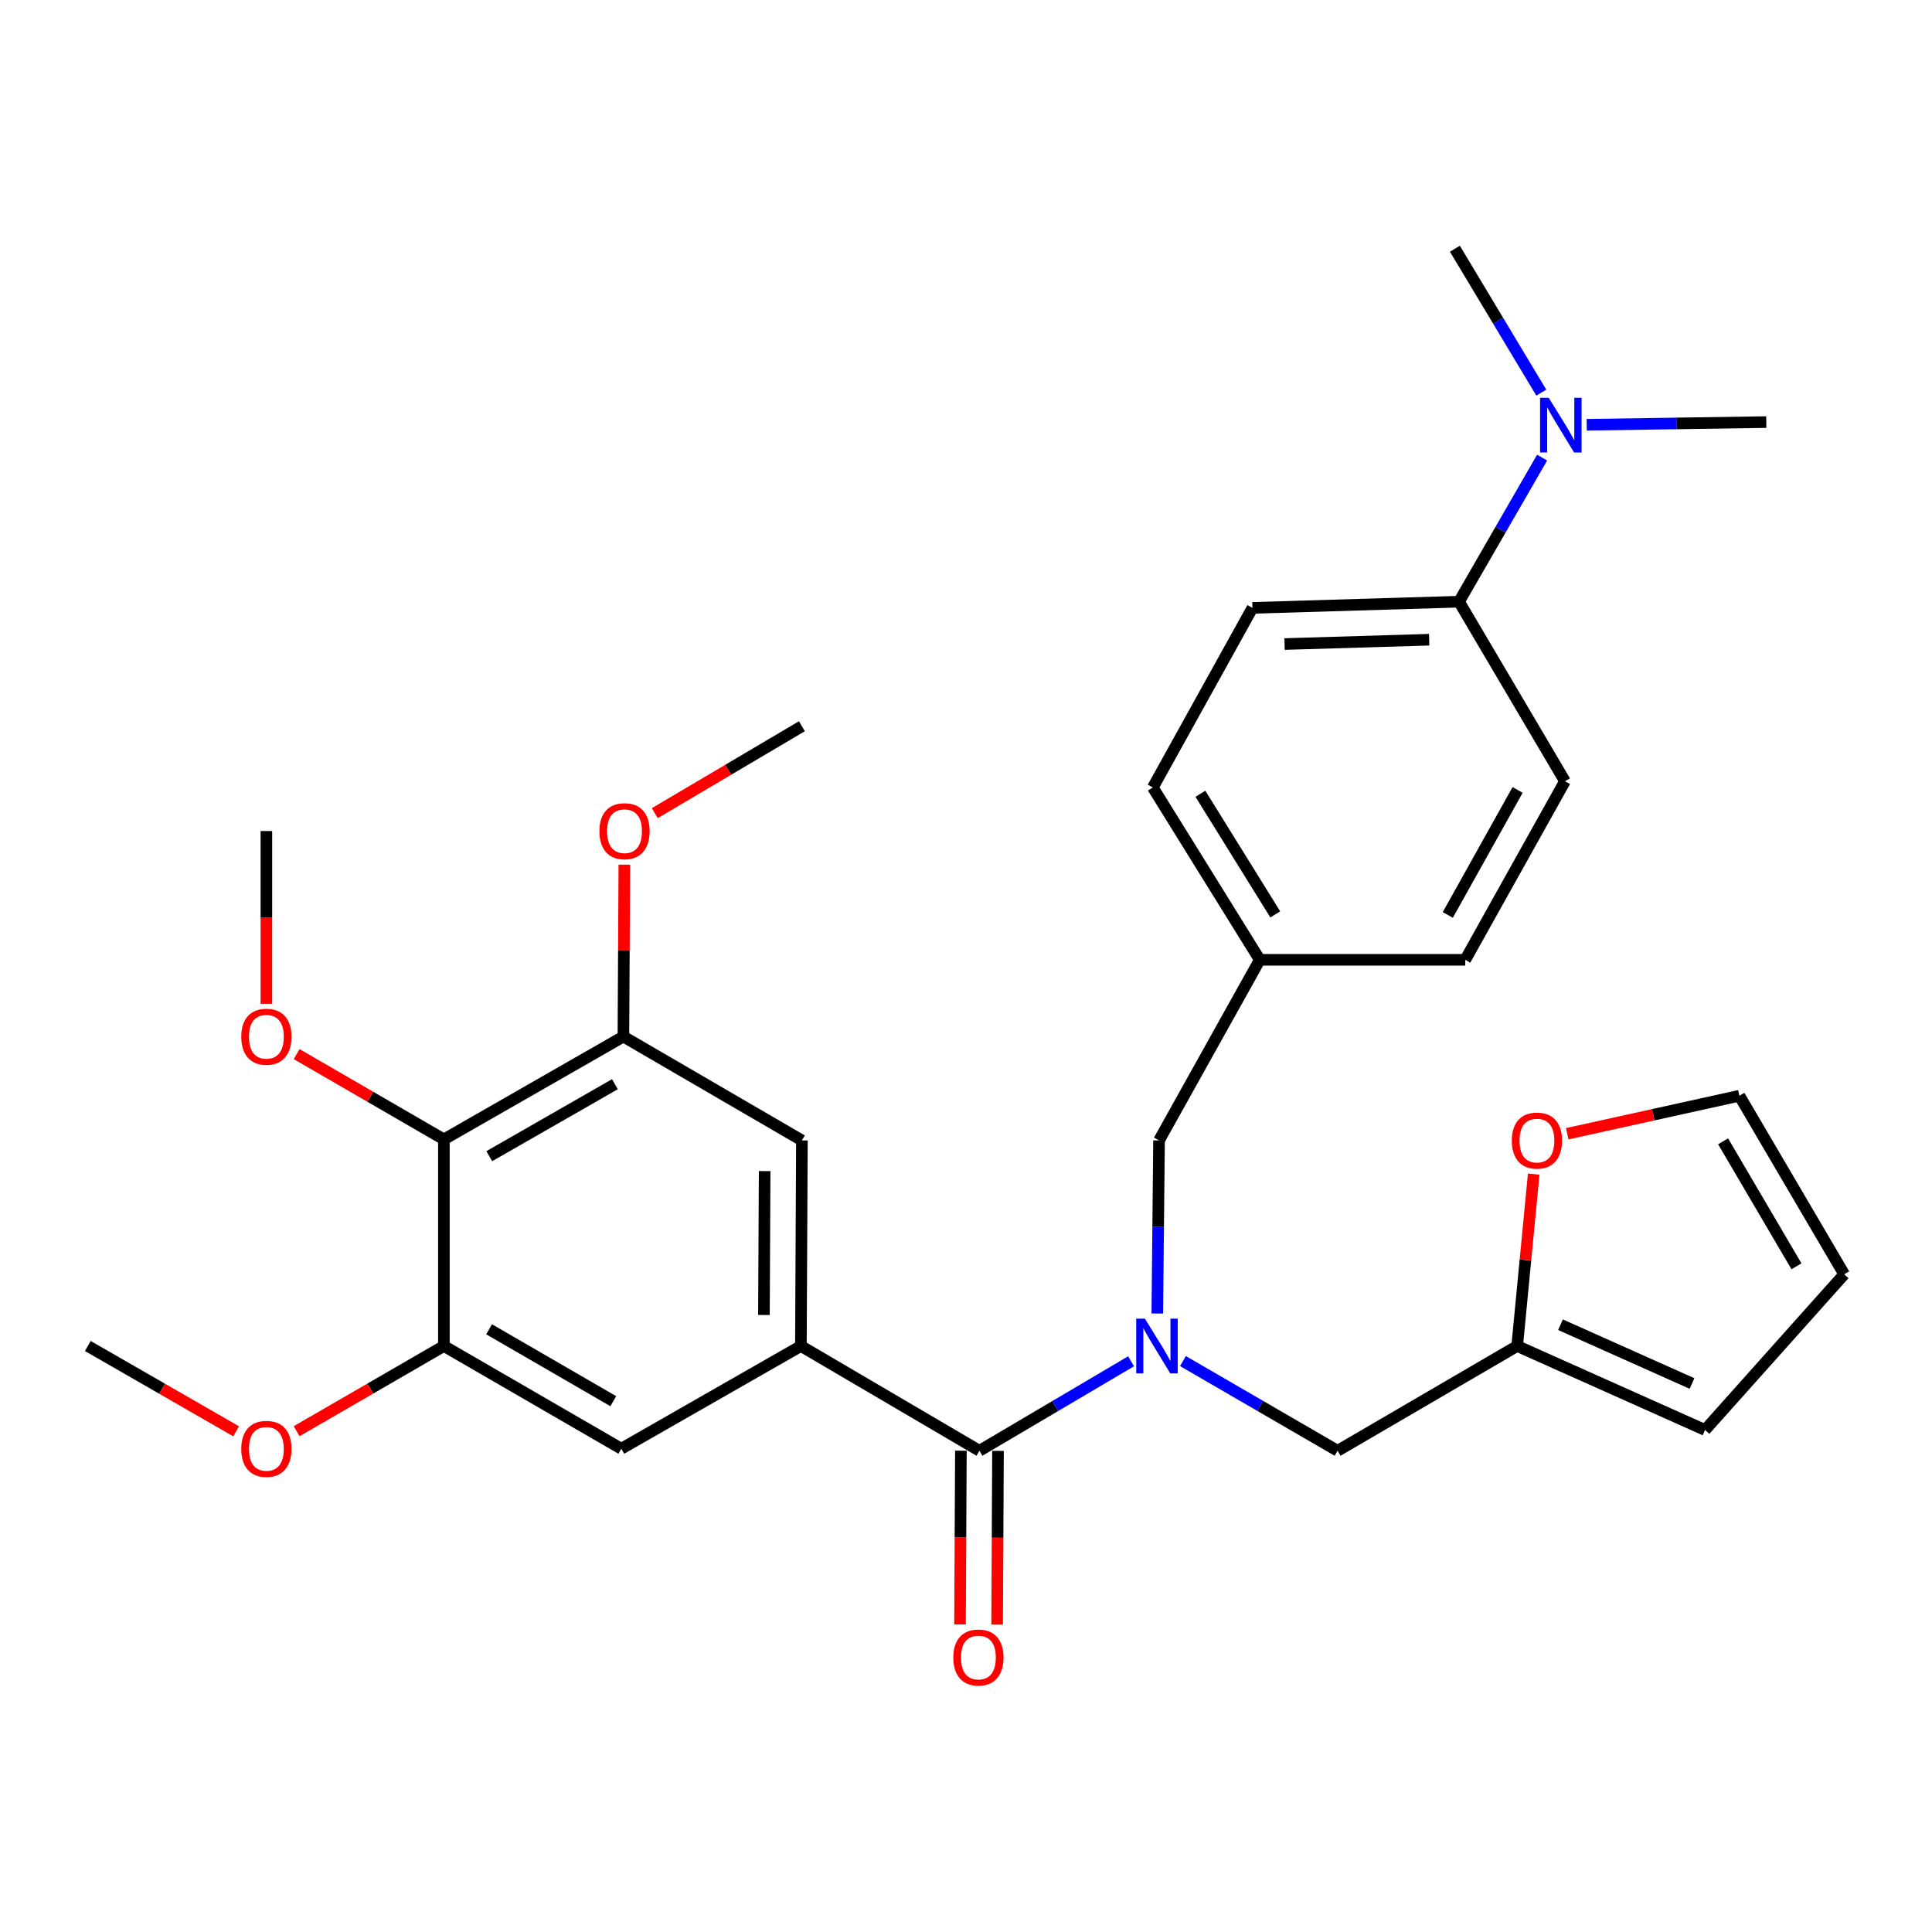 <?xml version='1.0' encoding='iso-8859-1'?>
<svg version='1.1' baseProfile='full'
              xmlns='http://www.w3.org/2000/svg'
                      xmlns:rdkit='http://www.rdkit.org/xml'
                      xmlns:xlink='http://www.w3.org/1999/xlink'
                  xml:space='preserve'
width='1000px' height='1000px' viewBox='0 0 1000 1000'>
<!-- END OF HEADER -->
<rect style='opacity:1.0;fill:#FFFFFF;stroke:none' width='1000' height='1000' x='0' y='0'> </rect>
<path class='bond-0' d='M 506.958,750.918 L 546.199,727.759' style='fill:none;fill-rule:evenodd;stroke:#000000;stroke-width:6px;stroke-linecap:butt;stroke-linejoin:miter;stroke-opacity:1' />
<path class='bond-0' d='M 546.199,727.759 L 585.441,704.599' style='fill:none;fill-rule:evenodd;stroke:#0000FF;stroke-width:6px;stroke-linecap:butt;stroke-linejoin:miter;stroke-opacity:1' />
<path class='bond-1' d='M 506.958,750.918 L 414.544,696.687' style='fill:none;fill-rule:evenodd;stroke:#000000;stroke-width:6px;stroke-linecap:butt;stroke-linejoin:miter;stroke-opacity:1' />
<path class='bond-11' d='M 497.354,750.87 L 497.129,795.837' style='fill:none;fill-rule:evenodd;stroke:#000000;stroke-width:6px;stroke-linecap:butt;stroke-linejoin:miter;stroke-opacity:1' />
<path class='bond-11' d='M 497.129,795.837 L 496.905,840.804' style='fill:none;fill-rule:evenodd;stroke:#FF0000;stroke-width:6px;stroke-linecap:butt;stroke-linejoin:miter;stroke-opacity:1' />
<path class='bond-11' d='M 516.562,750.966 L 516.337,795.933' style='fill:none;fill-rule:evenodd;stroke:#000000;stroke-width:6px;stroke-linecap:butt;stroke-linejoin:miter;stroke-opacity:1' />
<path class='bond-11' d='M 516.337,795.933 L 516.113,840.9' style='fill:none;fill-rule:evenodd;stroke:#FF0000;stroke-width:6px;stroke-linecap:butt;stroke-linejoin:miter;stroke-opacity:1' />
<path class='bond-8' d='M 612.29,704.485 L 652.31,727.701' style='fill:none;fill-rule:evenodd;stroke:#0000FF;stroke-width:6px;stroke-linecap:butt;stroke-linejoin:miter;stroke-opacity:1' />
<path class='bond-8' d='M 652.31,727.701 L 692.329,750.918' style='fill:none;fill-rule:evenodd;stroke:#000000;stroke-width:6px;stroke-linecap:butt;stroke-linejoin:miter;stroke-opacity:1' />
<path class='bond-9' d='M 599.017,679.866 L 599.466,635.074' style='fill:none;fill-rule:evenodd;stroke:#0000FF;stroke-width:6px;stroke-linecap:butt;stroke-linejoin:miter;stroke-opacity:1' />
<path class='bond-9' d='M 599.466,635.074 L 599.916,590.283' style='fill:none;fill-rule:evenodd;stroke:#000000;stroke-width:6px;stroke-linecap:butt;stroke-linejoin:miter;stroke-opacity:1' />
<path class='bond-5' d='M 414.544,696.687 L 321.586,749.851' style='fill:none;fill-rule:evenodd;stroke:#000000;stroke-width:6px;stroke-linecap:butt;stroke-linejoin:miter;stroke-opacity:1' />
<path class='bond-6' d='M 414.544,696.687 L 415.067,590.283' style='fill:none;fill-rule:evenodd;stroke:#000000;stroke-width:6px;stroke-linecap:butt;stroke-linejoin:miter;stroke-opacity:1' />
<path class='bond-6' d='M 395.414,680.632 L 395.78,606.149' style='fill:none;fill-rule:evenodd;stroke:#000000;stroke-width:6px;stroke-linecap:butt;stroke-linejoin:miter;stroke-opacity:1' />
<path class='bond-2' d='M 229.759,589.749 L 322.674,536.531' style='fill:none;fill-rule:evenodd;stroke:#000000;stroke-width:6px;stroke-linecap:butt;stroke-linejoin:miter;stroke-opacity:1' />
<path class='bond-2' d='M 253.243,598.434 L 318.284,561.182' style='fill:none;fill-rule:evenodd;stroke:#000000;stroke-width:6px;stroke-linecap:butt;stroke-linejoin:miter;stroke-opacity:1' />
<path class='bond-20' d='M 229.759,589.749 L 191.646,567.674' style='fill:none;fill-rule:evenodd;stroke:#000000;stroke-width:6px;stroke-linecap:butt;stroke-linejoin:miter;stroke-opacity:1' />
<path class='bond-20' d='M 191.646,567.674 L 153.533,545.598' style='fill:none;fill-rule:evenodd;stroke:#FF0000;stroke-width:6px;stroke-linecap:butt;stroke-linejoin:miter;stroke-opacity:1' />
<path class='bond-30' d='M 229.759,589.749 L 229.759,696.687' style='fill:none;fill-rule:evenodd;stroke:#000000;stroke-width:6px;stroke-linecap:butt;stroke-linejoin:miter;stroke-opacity:1' />
<path class='bond-3' d='M 229.759,696.687 L 321.586,749.851' style='fill:none;fill-rule:evenodd;stroke:#000000;stroke-width:6px;stroke-linecap:butt;stroke-linejoin:miter;stroke-opacity:1' />
<path class='bond-3' d='M 253.158,688.038 L 317.436,725.253' style='fill:none;fill-rule:evenodd;stroke:#000000;stroke-width:6px;stroke-linecap:butt;stroke-linejoin:miter;stroke-opacity:1' />
<path class='bond-22' d='M 229.759,696.687 L 191.646,718.74' style='fill:none;fill-rule:evenodd;stroke:#000000;stroke-width:6px;stroke-linecap:butt;stroke-linejoin:miter;stroke-opacity:1' />
<path class='bond-22' d='M 191.646,718.74 L 153.533,740.793' style='fill:none;fill-rule:evenodd;stroke:#FF0000;stroke-width:6px;stroke-linecap:butt;stroke-linejoin:miter;stroke-opacity:1' />
<path class='bond-4' d='M 322.674,536.531 L 415.067,590.283' style='fill:none;fill-rule:evenodd;stroke:#000000;stroke-width:6px;stroke-linecap:butt;stroke-linejoin:miter;stroke-opacity:1' />
<path class='bond-21' d='M 322.674,536.531 L 322.915,492.044' style='fill:none;fill-rule:evenodd;stroke:#000000;stroke-width:6px;stroke-linecap:butt;stroke-linejoin:miter;stroke-opacity:1' />
<path class='bond-21' d='M 322.915,492.044 L 323.156,447.558' style='fill:none;fill-rule:evenodd;stroke:#FF0000;stroke-width:6px;stroke-linecap:butt;stroke-linejoin:miter;stroke-opacity:1' />
<path class='bond-7' d='M 785.287,696.687 L 692.329,750.918' style='fill:none;fill-rule:evenodd;stroke:#000000;stroke-width:6px;stroke-linecap:butt;stroke-linejoin:miter;stroke-opacity:1' />
<path class='bond-10' d='M 785.287,696.687 L 789.562,652.201' style='fill:none;fill-rule:evenodd;stroke:#000000;stroke-width:6px;stroke-linecap:butt;stroke-linejoin:miter;stroke-opacity:1' />
<path class='bond-10' d='M 789.562,652.201 L 793.836,607.715' style='fill:none;fill-rule:evenodd;stroke:#FF0000;stroke-width:6px;stroke-linecap:butt;stroke-linejoin:miter;stroke-opacity:1' />
<path class='bond-14' d='M 785.287,696.687 L 882.525,740.162' style='fill:none;fill-rule:evenodd;stroke:#000000;stroke-width:6px;stroke-linecap:butt;stroke-linejoin:miter;stroke-opacity:1' />
<path class='bond-14' d='M 807.713,685.672 L 875.779,716.105' style='fill:none;fill-rule:evenodd;stroke:#000000;stroke-width:6px;stroke-linecap:butt;stroke-linejoin:miter;stroke-opacity:1' />
<path class='bond-19' d='M 599.916,590.283 L 652.056,496.802' style='fill:none;fill-rule:evenodd;stroke:#000000;stroke-width:6px;stroke-linecap:butt;stroke-linejoin:miter;stroke-opacity:1' />
<path class='bond-15' d='M 811.193,586.822 L 855.748,576.99' style='fill:none;fill-rule:evenodd;stroke:#FF0000;stroke-width:6px;stroke-linecap:butt;stroke-linejoin:miter;stroke-opacity:1' />
<path class='bond-15' d='M 855.748,576.99 L 900.303,567.158' style='fill:none;fill-rule:evenodd;stroke:#000000;stroke-width:6px;stroke-linecap:butt;stroke-linejoin:miter;stroke-opacity:1' />
<path class='bond-12' d='M 755.194,311.43 L 648.268,314.642' style='fill:none;fill-rule:evenodd;stroke:#000000;stroke-width:6px;stroke-linecap:butt;stroke-linejoin:miter;stroke-opacity:1' />
<path class='bond-12' d='M 739.732,331.112 L 664.883,333.36' style='fill:none;fill-rule:evenodd;stroke:#000000;stroke-width:6px;stroke-linecap:butt;stroke-linejoin:miter;stroke-opacity:1' />
<path class='bond-13' d='M 755.194,311.43 L 776.694,274.144' style='fill:none;fill-rule:evenodd;stroke:#000000;stroke-width:6px;stroke-linecap:butt;stroke-linejoin:miter;stroke-opacity:1' />
<path class='bond-13' d='M 776.694,274.144 L 798.193,236.859' style='fill:none;fill-rule:evenodd;stroke:#0000FF;stroke-width:6px;stroke-linecap:butt;stroke-linejoin:miter;stroke-opacity:1' />
<path class='bond-31' d='M 755.194,311.43 L 810.024,404.367' style='fill:none;fill-rule:evenodd;stroke:#000000;stroke-width:6px;stroke-linecap:butt;stroke-linejoin:miter;stroke-opacity:1' />
<path class='bond-25' d='M 821.278,219.862 L 867.753,219.167' style='fill:none;fill-rule:evenodd;stroke:#0000FF;stroke-width:6px;stroke-linecap:butt;stroke-linejoin:miter;stroke-opacity:1' />
<path class='bond-25' d='M 867.753,219.167 L 914.229,218.472' style='fill:none;fill-rule:evenodd;stroke:#000000;stroke-width:6px;stroke-linecap:butt;stroke-linejoin:miter;stroke-opacity:1' />
<path class='bond-26' d='M 797.779,203.239 L 775.414,165.988' style='fill:none;fill-rule:evenodd;stroke:#0000FF;stroke-width:6px;stroke-linecap:butt;stroke-linejoin:miter;stroke-opacity:1' />
<path class='bond-26' d='M 775.414,165.988 L 753.049,128.737' style='fill:none;fill-rule:evenodd;stroke:#000000;stroke-width:6px;stroke-linecap:butt;stroke-linejoin:miter;stroke-opacity:1' />
<path class='bond-16' d='M 882.525,740.162 L 954.545,659.572' style='fill:none;fill-rule:evenodd;stroke:#000000;stroke-width:6px;stroke-linecap:butt;stroke-linejoin:miter;stroke-opacity:1' />
<path class='bond-32' d='M 900.303,567.158 L 954.545,659.572' style='fill:none;fill-rule:evenodd;stroke:#000000;stroke-width:6px;stroke-linecap:butt;stroke-linejoin:miter;stroke-opacity:1' />
<path class='bond-32' d='M 891.874,590.743 L 929.843,655.433' style='fill:none;fill-rule:evenodd;stroke:#000000;stroke-width:6px;stroke-linecap:butt;stroke-linejoin:miter;stroke-opacity:1' />
<path class='bond-17' d='M 810.024,404.367 L 758.406,496.802' style='fill:none;fill-rule:evenodd;stroke:#000000;stroke-width:6px;stroke-linecap:butt;stroke-linejoin:miter;stroke-opacity:1' />
<path class='bond-17' d='M 785.51,408.867 L 749.378,473.571' style='fill:none;fill-rule:evenodd;stroke:#000000;stroke-width:6px;stroke-linecap:butt;stroke-linejoin:miter;stroke-opacity:1' />
<path class='bond-18' d='M 648.268,314.642 L 596.704,407.6' style='fill:none;fill-rule:evenodd;stroke:#000000;stroke-width:6px;stroke-linecap:butt;stroke-linejoin:miter;stroke-opacity:1' />
<path class='bond-23' d='M 652.056,496.802 L 758.406,496.802' style='fill:none;fill-rule:evenodd;stroke:#000000;stroke-width:6px;stroke-linecap:butt;stroke-linejoin:miter;stroke-opacity:1' />
<path class='bond-24' d='M 652.056,496.802 L 596.704,407.6' style='fill:none;fill-rule:evenodd;stroke:#000000;stroke-width:6px;stroke-linecap:butt;stroke-linejoin:miter;stroke-opacity:1' />
<path class='bond-24' d='M 660.074,473.294 L 621.328,410.852' style='fill:none;fill-rule:evenodd;stroke:#000000;stroke-width:6px;stroke-linecap:butt;stroke-linejoin:miter;stroke-opacity:1' />
<path class='bond-27' d='M 137.879,519.551 L 137.879,474.845' style='fill:none;fill-rule:evenodd;stroke:#FF0000;stroke-width:6px;stroke-linecap:butt;stroke-linejoin:miter;stroke-opacity:1' />
<path class='bond-27' d='M 137.879,474.845 L 137.879,430.138' style='fill:none;fill-rule:evenodd;stroke:#000000;stroke-width:6px;stroke-linecap:butt;stroke-linejoin:miter;stroke-opacity:1' />
<path class='bond-28' d='M 338.917,420.883 L 376.992,398.389' style='fill:none;fill-rule:evenodd;stroke:#FF0000;stroke-width:6px;stroke-linecap:butt;stroke-linejoin:miter;stroke-opacity:1' />
<path class='bond-28' d='M 376.992,398.389 L 415.067,375.896' style='fill:none;fill-rule:evenodd;stroke:#000000;stroke-width:6px;stroke-linecap:butt;stroke-linejoin:miter;stroke-opacity:1' />
<path class='bond-29' d='M 122.213,740.84 L 83.834,718.763' style='fill:none;fill-rule:evenodd;stroke:#FF0000;stroke-width:6px;stroke-linecap:butt;stroke-linejoin:miter;stroke-opacity:1' />
<path class='bond-29' d='M 83.834,718.763 L 45.455,696.687' style='fill:none;fill-rule:evenodd;stroke:#000000;stroke-width:6px;stroke-linecap:butt;stroke-linejoin:miter;stroke-opacity:1' />
<path  class='atom-1' d='M 592.589 682.527
L 601.869 697.527
Q 602.789 699.007, 604.269 701.687
Q 605.749 704.367, 605.829 704.527
L 605.829 682.527
L 609.589 682.527
L 609.589 710.847
L 605.709 710.847
L 595.749 694.447
Q 594.589 692.527, 593.349 690.327
Q 592.149 688.127, 591.789 687.447
L 591.789 710.847
L 588.109 710.847
L 588.109 682.527
L 592.589 682.527
' fill='#0000FF'/>
<path  class='atom-11' d='M 782.511 590.363
Q 782.511 583.563, 785.871 579.763
Q 789.231 575.963, 795.511 575.963
Q 801.791 575.963, 805.151 579.763
Q 808.511 583.563, 808.511 590.363
Q 808.511 597.243, 805.111 601.163
Q 801.711 605.043, 795.511 605.043
Q 789.271 605.043, 785.871 601.163
Q 782.511 597.283, 782.511 590.363
M 795.511 601.843
Q 799.831 601.843, 802.151 598.963
Q 804.511 596.043, 804.511 590.363
Q 804.511 584.803, 802.151 582.003
Q 799.831 579.163, 795.511 579.163
Q 791.191 579.163, 788.831 581.963
Q 786.511 584.763, 786.511 590.363
Q 786.511 596.083, 788.831 598.963
Q 791.191 601.843, 795.511 601.843
' fill='#FF0000'/>
<path  class='atom-12' d='M 493.424 857.925
Q 493.424 851.125, 496.784 847.325
Q 500.144 843.525, 506.424 843.525
Q 512.704 843.525, 516.064 847.325
Q 519.424 851.125, 519.424 857.925
Q 519.424 864.805, 516.024 868.725
Q 512.624 872.605, 506.424 872.605
Q 500.184 872.605, 496.784 868.725
Q 493.424 864.845, 493.424 857.925
M 506.424 869.405
Q 510.744 869.405, 513.064 866.525
Q 515.424 863.605, 515.424 857.925
Q 515.424 852.365, 513.064 849.565
Q 510.744 846.725, 506.424 846.725
Q 502.104 846.725, 499.744 849.525
Q 497.424 852.325, 497.424 857.925
Q 497.424 863.645, 499.744 866.525
Q 502.104 869.405, 506.424 869.405
' fill='#FF0000'/>
<path  class='atom-14' d='M 801.619 205.902
L 810.899 220.902
Q 811.819 222.382, 813.299 225.062
Q 814.779 227.742, 814.859 227.902
L 814.859 205.902
L 818.619 205.902
L 818.619 234.222
L 814.739 234.222
L 804.779 217.822
Q 803.619 215.902, 802.379 213.702
Q 801.179 211.502, 800.819 210.822
L 800.819 234.222
L 797.139 234.222
L 797.139 205.902
L 801.619 205.902
' fill='#0000FF'/>
<path  class='atom-21' d='M 124.879 536.611
Q 124.879 529.811, 128.239 526.011
Q 131.599 522.211, 137.879 522.211
Q 144.159 522.211, 147.519 526.011
Q 150.879 529.811, 150.879 536.611
Q 150.879 543.491, 147.479 547.411
Q 144.079 551.291, 137.879 551.291
Q 131.639 551.291, 128.239 547.411
Q 124.879 543.531, 124.879 536.611
M 137.879 548.091
Q 142.199 548.091, 144.519 545.211
Q 146.879 542.291, 146.879 536.611
Q 146.879 531.051, 144.519 528.251
Q 142.199 525.411, 137.879 525.411
Q 133.559 525.411, 131.199 528.211
Q 128.879 531.011, 128.879 536.611
Q 128.879 542.331, 131.199 545.211
Q 133.559 548.091, 137.879 548.091
' fill='#FF0000'/>
<path  class='atom-22' d='M 310.251 430.218
Q 310.251 423.418, 313.611 419.618
Q 316.971 415.818, 323.251 415.818
Q 329.531 415.818, 332.891 419.618
Q 336.251 423.418, 336.251 430.218
Q 336.251 437.098, 332.851 441.018
Q 329.451 444.898, 323.251 444.898
Q 317.011 444.898, 313.611 441.018
Q 310.251 437.138, 310.251 430.218
M 323.251 441.698
Q 327.571 441.698, 329.891 438.818
Q 332.251 435.898, 332.251 430.218
Q 332.251 424.658, 329.891 421.858
Q 327.571 419.018, 323.251 419.018
Q 318.931 419.018, 316.571 421.818
Q 314.251 424.618, 314.251 430.218
Q 314.251 435.938, 316.571 438.818
Q 318.931 441.698, 323.251 441.698
' fill='#FF0000'/>
<path  class='atom-23' d='M 124.879 749.931
Q 124.879 743.131, 128.239 739.331
Q 131.599 735.531, 137.879 735.531
Q 144.159 735.531, 147.519 739.331
Q 150.879 743.131, 150.879 749.931
Q 150.879 756.811, 147.479 760.731
Q 144.079 764.611, 137.879 764.611
Q 131.639 764.611, 128.239 760.731
Q 124.879 756.851, 124.879 749.931
M 137.879 761.411
Q 142.199 761.411, 144.519 758.531
Q 146.879 755.611, 146.879 749.931
Q 146.879 744.371, 144.519 741.571
Q 142.199 738.731, 137.879 738.731
Q 133.559 738.731, 131.199 741.531
Q 128.879 744.331, 128.879 749.931
Q 128.879 755.651, 131.199 758.531
Q 133.559 761.411, 137.879 761.411
' fill='#FF0000'/>
</svg>
